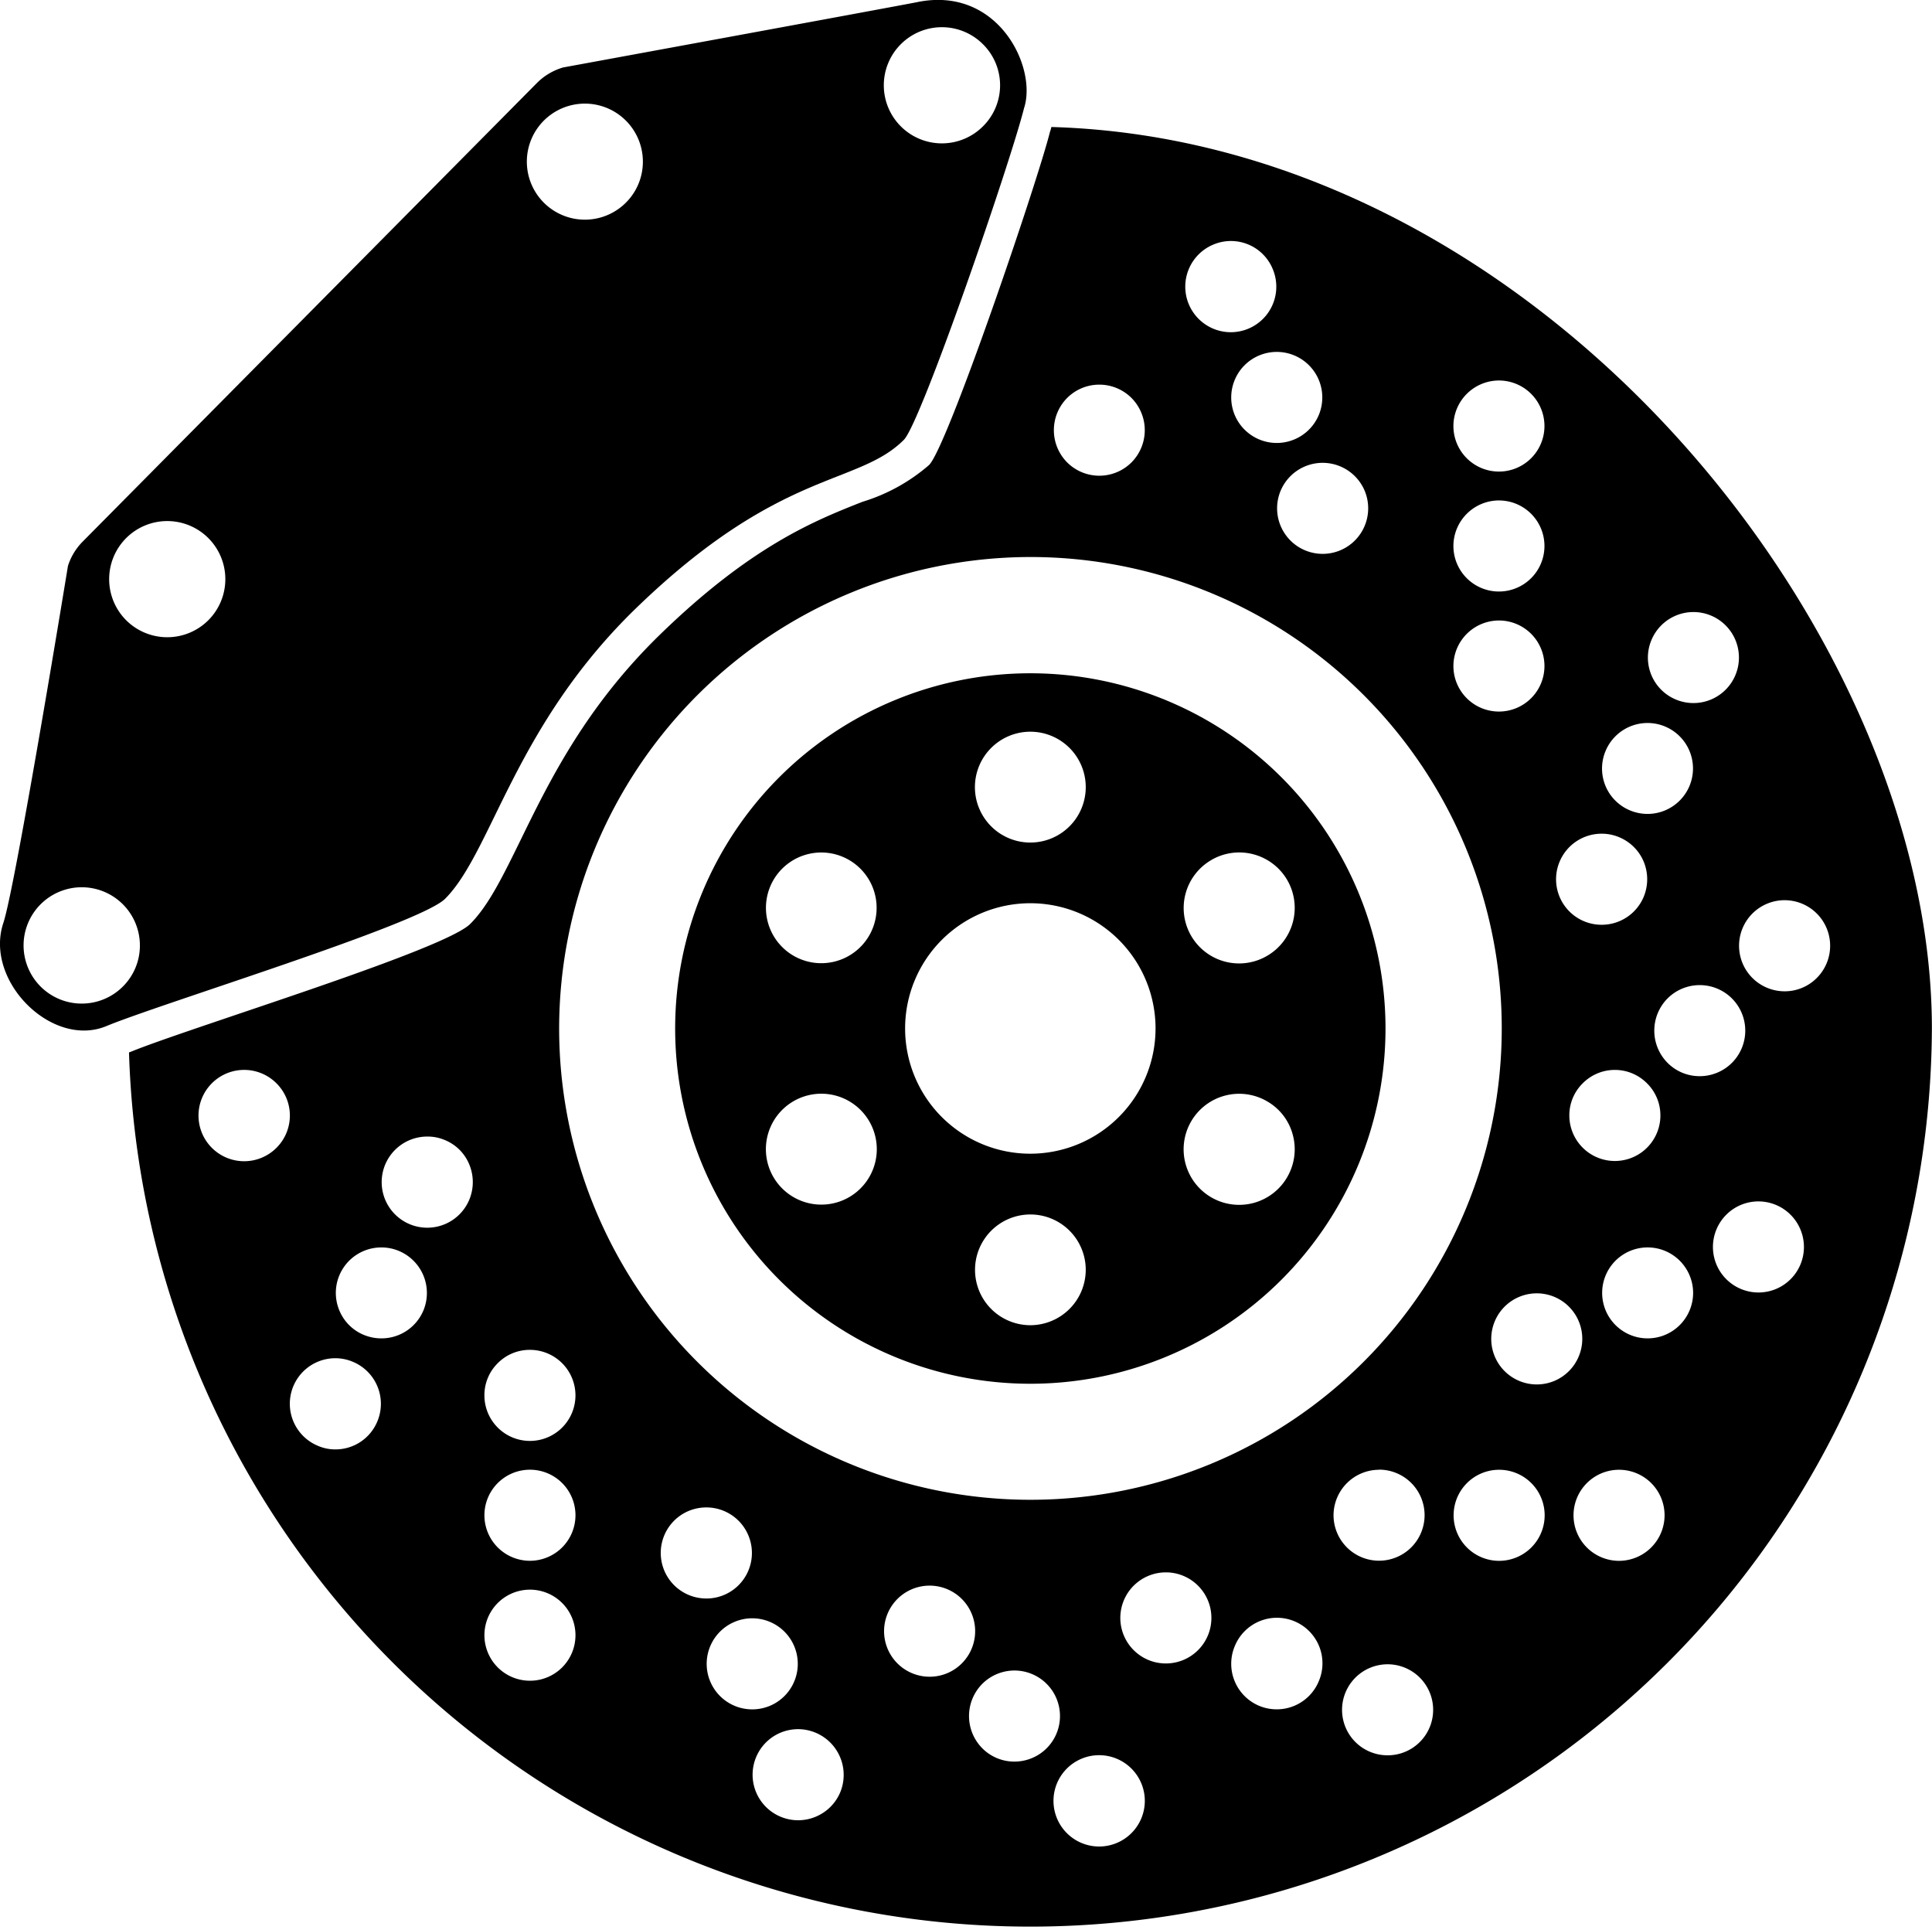 <svg xmlns="http://www.w3.org/2000/svg" xmlns:xlink="http://www.w3.org/1999/xlink" width="135.206" height="135.053" viewBox="0 0 135.206 135.053">
  <defs>
    <clipPath id="clip-path">
      <rect id="Rectangle_892" data-name="Rectangle 892" width="135.206" height="135.053"/>
    </clipPath>
  </defs>
  <g id="serv1" transform="translate(0 0)">
    <g id="Group_333" data-name="Group 333" transform="translate(0 0)" clip-path="url(#clip-path)">
      <path id="Path_5522" data-name="Path 5522" d="M30.728,5.855A24.856,24.856,0,1,0,55.584,30.711,24.856,24.856,0,0,0,30.728,5.855m0,4.088a3.878,3.878,0,1,1-3.878,3.878,3.881,3.881,0,0,1,3.878-3.878M12.744,20.331a3.873,3.873,0,1,1,1.424,5.295,3.876,3.876,0,0,1-1.424-5.295m5.295,22.184a3.88,3.88,0,1,1,1.424-5.3,3.877,3.877,0,0,1-1.424,5.3m12.689,8.956a3.874,3.874,0,1,1,3.878-3.87,3.884,3.884,0,0,1-3.878,3.87m0-12a8.763,8.763,0,1,1,8.763-8.763,8.772,8.772,0,0,1-8.763,8.763M43.417,18.907a3.884,3.884,0,0,1,5.295,1.424A3.883,3.883,0,0,1,47.3,25.625a3.879,3.879,0,1,1-3.878-6.719m5.295,22.184A3.886,3.886,0,1,1,47.288,35.8a3.818,3.818,0,0,1,1.81,2.358,3.862,3.862,0,0,1-.386,2.937" transform="translate(41.377 41.255)"/>
      <path id="Path_5523" data-name="Path 5523" d="M65.664,1.105a2.778,2.778,0,0,1-.1.346c-.869,3.476-7.161,22-8.457,23.3a12.762,12.762,0,0,1-4.659,2.575c-3.259,1.287-7.725,3.042-14.09,9.213-5.254,5.085-7.8,10.284-9.841,14.46-1.255,2.559-2.245,4.587-3.524,5.866-1.239,1.239-9.624,4.072-16.367,6.349-3.3,1.118-6.156,2.084-7.411,2.607l-.1.032a63.1,63.1,0,0,0,126.17-1.682c0-27.656-27.463-62.1-61.629-63.069M107.659,37a3.184,3.184,0,1,1,1.722,4.168A3.175,3.175,0,0,1,107.659,37m-3.211,7.765a3.181,3.181,0,1,1,1.722,4.16,3.17,3.17,0,0,1-1.722-4.16m3.838,25.5a3.186,3.186,0,1,1-6.373,0,3.14,3.14,0,0,1,.933-2.245,3.167,3.167,0,0,1,4.506,0,3.14,3.14,0,0,1,.933,2.245M101.23,52.514a3.183,3.183,0,0,1,2.945-1.963,3.148,3.148,0,0,1,1.215.241,3.184,3.184,0,0,1,1.73,1.722,3.219,3.219,0,0,1,0,2.446,3.183,3.183,0,0,1-2.945,1.963,3.184,3.184,0,0,1-2.945-4.41M97,18.84A3.186,3.186,0,1,1,93.8,22.026,3.194,3.194,0,0,1,97,18.84m0,8.393A3.186,3.186,0,1,1,93.8,30.419,3.194,3.194,0,0,1,97,27.232m0,8.4A3.186,3.186,0,1,1,93.8,38.819,3.194,3.194,0,0,1,97,35.633m-9.406-9.068a3.187,3.187,0,1,1-5.89,0,3.19,3.19,0,0,1,5.89,0m-3.211-7.757a3.2,3.2,0,0,1,0,2.438,3.19,3.19,0,0,1-5.89,0,3.187,3.187,0,1,1,5.89-2.438M77,9.329a3.162,3.162,0,0,1,4.16,1.722,3.184,3.184,0,0,1-2.937,4.41A3.188,3.188,0,0,1,77,9.329M66.767,20.063a3.186,3.186,0,0,1,4.506,0,3.2,3.2,0,0,1,0,4.506,3.186,3.186,0,0,1-4.506,0,3.2,3.2,0,0,1,0-4.506M64.2,31.191A32.983,32.983,0,1,1,31.217,64.174,33.015,33.015,0,0,1,64.2,31.191M26.92,87.6a3.145,3.145,0,0,1,2.253-.933,3.186,3.186,0,1,1-3.186,3.186A3.145,3.145,0,0,1,26.92,87.6M11.439,72.526a3.195,3.195,0,1,1,0-4.506,3.184,3.184,0,0,1,0,4.506M18.5,91.661a3.17,3.17,0,0,1-2.945,1.971,3.014,3.014,0,0,1-1.215-.249,3.186,3.186,0,0,1,1.223-6.131,3.156,3.156,0,0,1,1.215.249,3.184,3.184,0,0,1,1.722,4.16M21.722,83.9a3.179,3.179,0,0,1-2.945,1.963,3.217,3.217,0,0,1-1.223-.241A3.144,3.144,0,0,1,15.832,83.9a3.182,3.182,0,0,1,2.945-4.4,3.148,3.148,0,0,1,1.215.241,3.189,3.189,0,0,1,1.73,4.16m3.211-7.749a3.189,3.189,0,1,1-2.945-4.41,3.071,3.071,0,0,1,1.223.241,3.119,3.119,0,0,1,1.722,1.722,3.219,3.219,0,0,1,0,2.446m4.241,33.667a3.186,3.186,0,1,1,3.186-3.186,3.183,3.183,0,0,1-3.186,3.186m0-8.393a3.186,3.186,0,1,1,3.186-3.186,3.189,3.189,0,0,1-3.186,3.186m12.343,2.639a3.187,3.187,0,0,1-1.223-6.131,3.217,3.217,0,0,1,1.223-.241,3.183,3.183,0,0,1,2.945,1.963,3.184,3.184,0,0,1-2.945,4.41m3.211,7.757a3.186,3.186,0,0,1-1.215-6.131,3.148,3.148,0,0,1,1.215-.241,3.187,3.187,0,0,1,1.223,6.131,3.217,3.217,0,0,1-1.223.241m6.164,5.794a3.183,3.183,0,0,1-1.73,1.722,3.187,3.187,0,0,1-2.438-5.89,3.217,3.217,0,0,1,1.223-.241,3.2,3.2,0,0,1,2.945,4.41m6.252-8.079a3.187,3.187,0,1,1,2.253-.933,3.172,3.172,0,0,1-2.253.933m5.938,5.938a3.158,3.158,0,0,1-2.253-.933,3.2,3.2,0,0,1,0-4.506,3.186,3.186,0,1,1,2.253,5.439m8.191,5a3.195,3.195,0,1,1,0-4.506,3.192,3.192,0,0,1,0,4.506m5.351-13.84a3.187,3.187,0,1,1-2.945-4.4,3.148,3.148,0,0,1,1.215.241,3.189,3.189,0,0,1,1.73,4.16m7.757,3.211a3.178,3.178,0,0,1-2.945,1.971,3.217,3.217,0,0,1-1.223-.241,3.191,3.191,0,0,1-1.722-4.16,3.186,3.186,0,1,1,5.89,2.43m4.216-14.8a3.186,3.186,0,1,1-3.186,3.186A3.194,3.194,0,0,1,88.6,95.057m3.54,18.016a3.179,3.179,0,0,1-2.945,1.963,3.181,3.181,0,0,1-2.945-4.4,3.187,3.187,0,0,1,5.89,2.438M97,101.429a3.186,3.186,0,1,1,3.186-3.186A3.189,3.189,0,0,1,97,101.429m3.854-12.585a3.187,3.187,0,1,1-2.438-5.89,3.184,3.184,0,0,1,4.16,4.16,3.183,3.183,0,0,1-1.722,1.73m4.538,12.585a3.186,3.186,0,1,1,3.186-3.186,3.194,3.194,0,0,1-3.186,3.186M110.331,83.9a3.182,3.182,0,1,1,0-2.438,3.158,3.158,0,0,1,0,2.438m.708-16.383a3.158,3.158,0,0,1-2.253-.933,3.2,3.2,0,0,1,0-4.506,3.186,3.186,0,1,1,2.253,5.439m5.327,14.894a3.188,3.188,0,0,1-4.16-1.722,3.19,3.19,0,0,1,1.722-4.168,3.184,3.184,0,0,1,4.16,1.73,3.184,3.184,0,0,1-1.722,4.16m.612-20.833a3.187,3.187,0,1,1,2.253-.933,3.158,3.158,0,0,1-2.253.933" transform="translate(7.913 7.784)"/>
      <path id="Path_5524" data-name="Path 5524" d="M64.229.145C62.257.531,39.405,4.724,39.405,4.724a4.287,4.287,0,0,0-1.843,1.1L5.779,37.908A4.245,4.245,0,0,0,4.757,39.6S1.1,61.983.235,64.582c-1.352,4.055,3.412,8.795,7.21,7.218s21.9-7.113,23.705-8.908c3.291-3.3,4.844-12.078,13.365-20.334,10.123-9.8,15.5-8.537,18.74-11.78,1.2-1.191,7.459-19.4,8.409-23.2.941-2.848-1.8-8.562-7.435-7.435M8.6,69.032a4.07,4.07,0,1,1,1.191-2.873A4.042,4.042,0,0,1,8.6,69.032M14.582,43.4a4.07,4.07,0,0,1-5.753,0,4.065,4.065,0,1,1,5.753,0M43.8,14.186a4.06,4.06,0,1,1,1.191-2.873A4.042,4.042,0,0,1,43.8,14.186M68.791,8.843a4.064,4.064,0,1,1,0-5.745,4.042,4.042,0,0,1,0,5.745" transform="translate(-0.001 -0.003)"/>
    </g>
  </g>
</svg>
